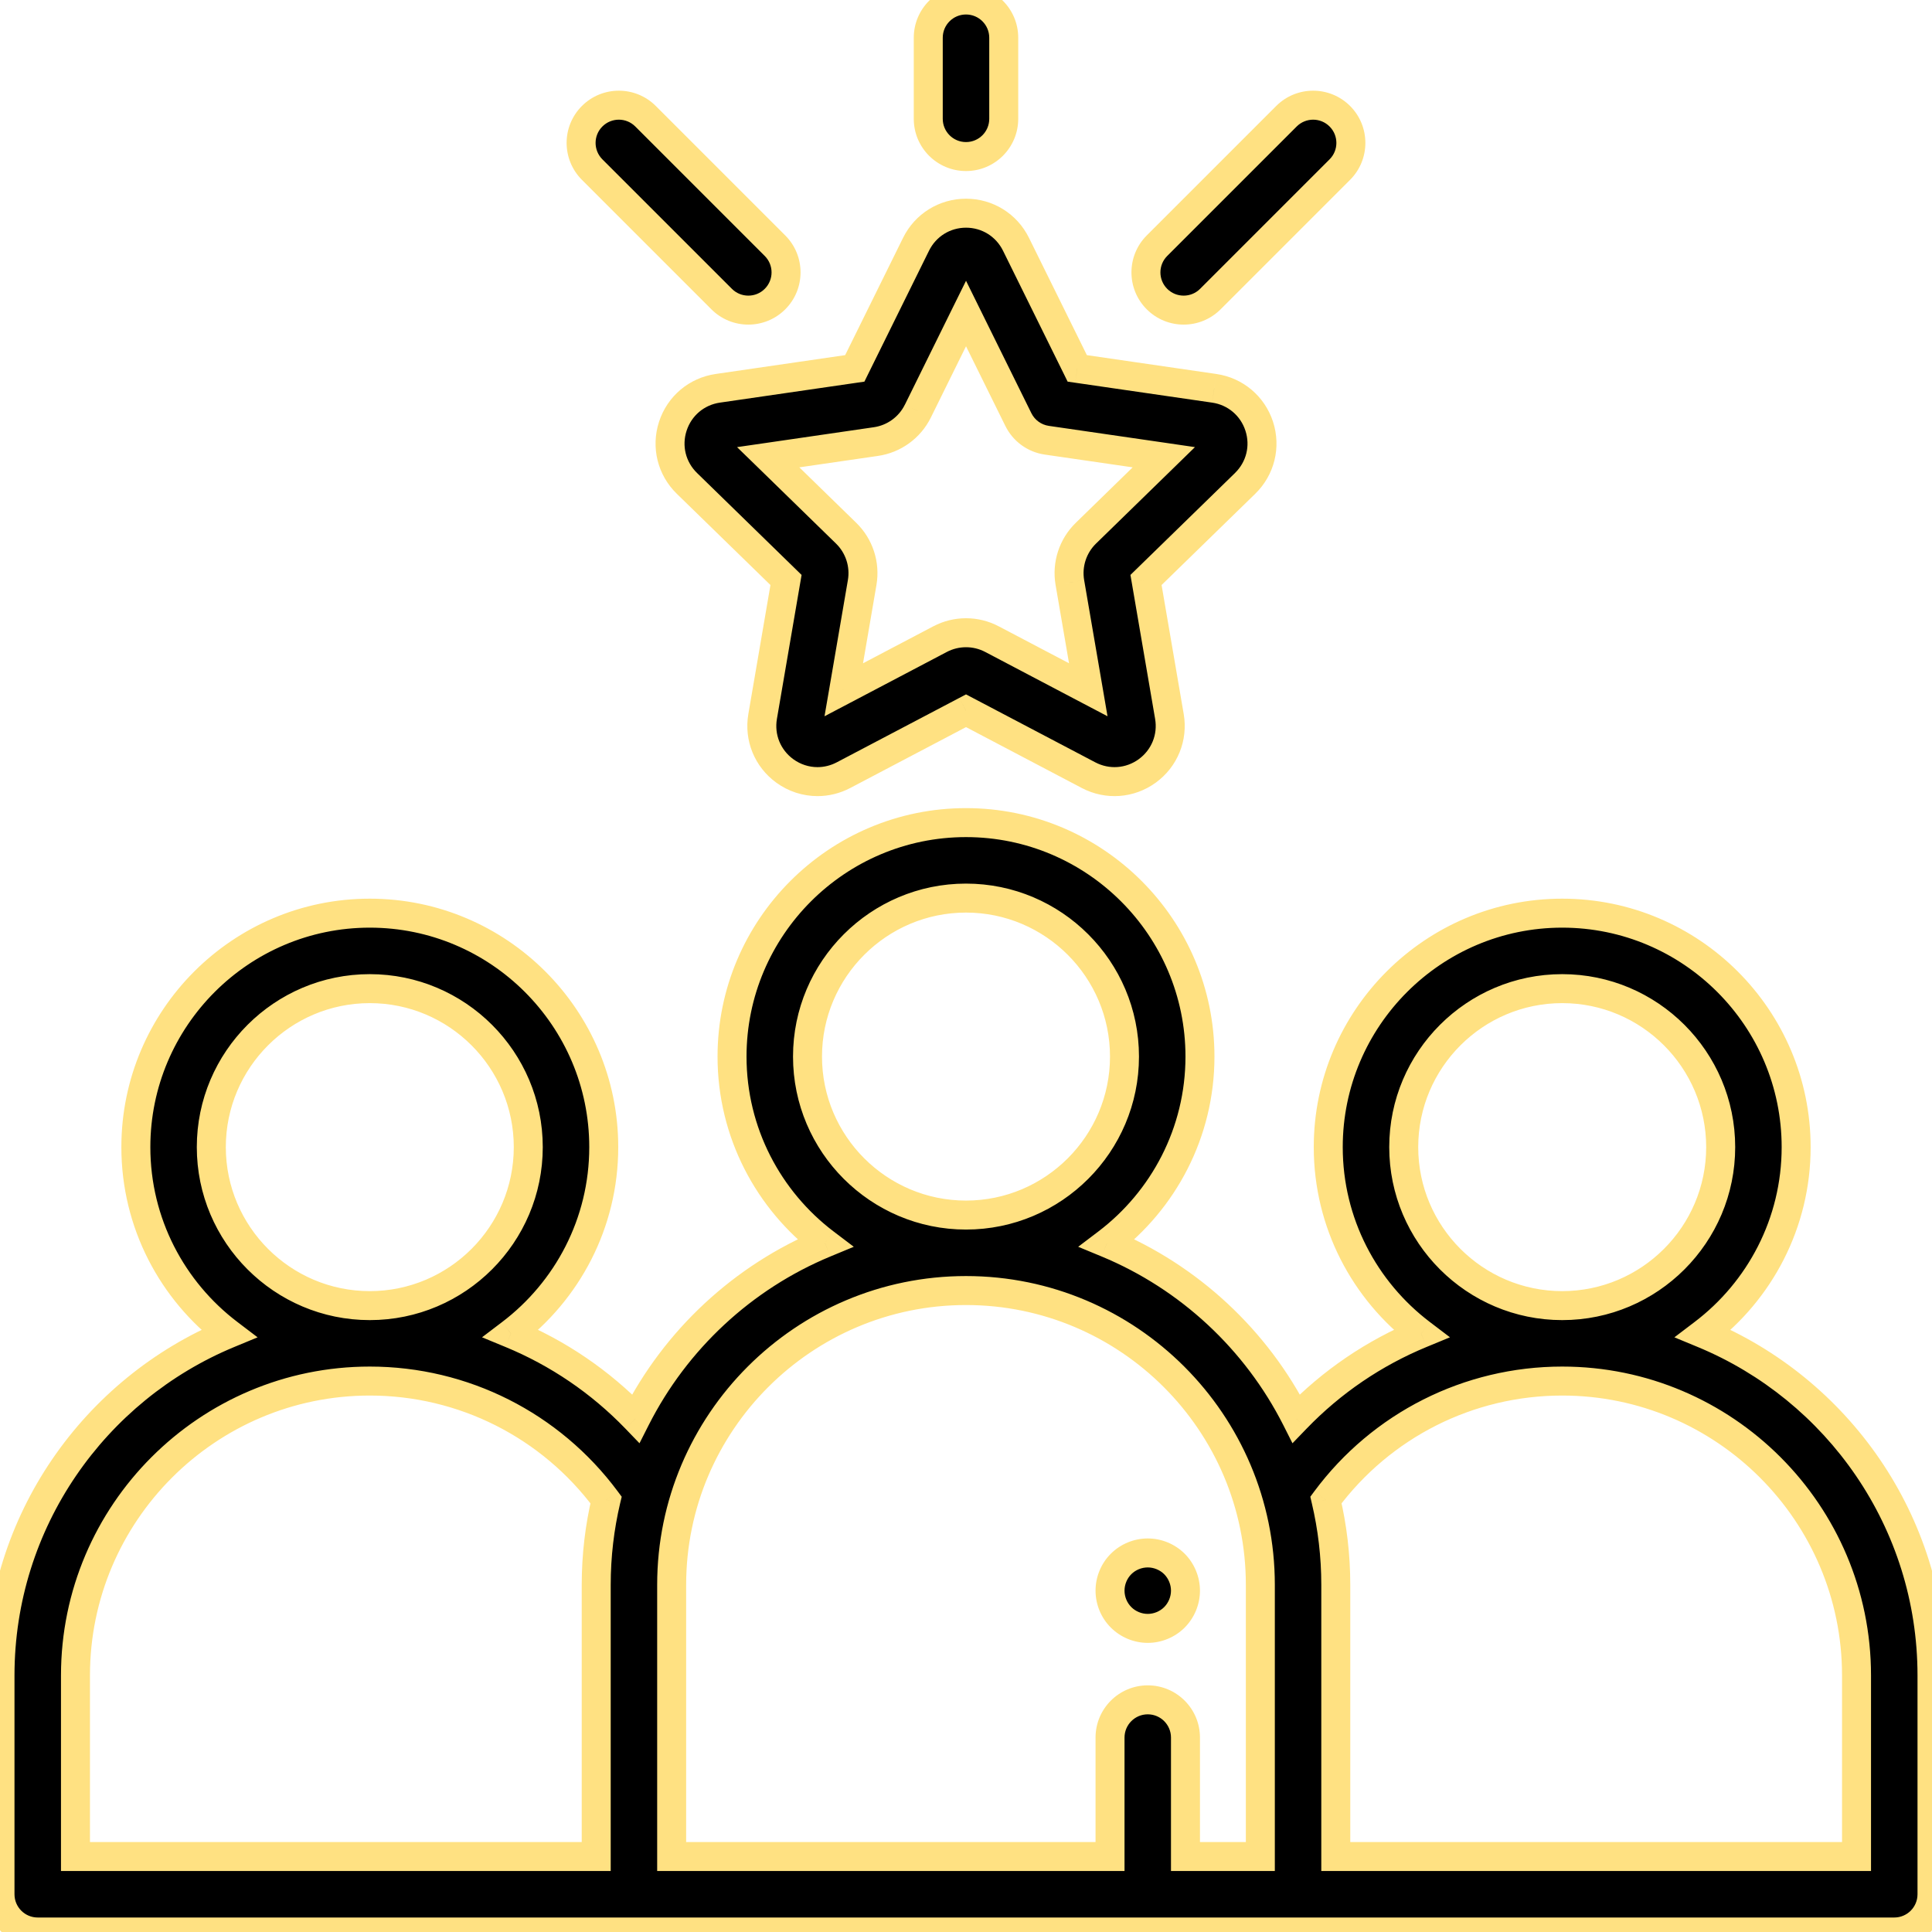 <svg width="60" height="60" viewBox="0 0 60 60" fill="none" xmlns="http://www.w3.org/2000/svg">
<path fill-rule="evenodd" clip-rule="evenodd" d="M28.828 1.172C28.828 0.525 29.353 0 30 0C30.647 0 31.172 0.525 31.172 1.172V3.69C31.172 4.337 30.647 4.862 30 4.862C29.353 4.862 28.828 4.337 28.828 3.69V1.172ZM39.952 3.609C40.41 3.152 41.152 3.152 41.61 3.609C42.067 4.067 42.067 4.809 41.61 5.267L37.589 9.288C37.36 9.517 37.06 9.631 36.76 9.631C36.46 9.631 36.16 9.517 35.931 9.288C35.474 8.83 35.474 8.088 35.931 7.631L39.952 3.609ZM55.781 35.625C55.781 37.987 54.648 40.088 52.897 41.416C57.062 43.142 60 47.249 60 52.031V58.828C60 59.475 59.475 60 58.828 60H40.312H19.688H1.172C0.525 60 0 59.475 0 58.828V52.031C0 47.249 2.938 43.142 7.103 41.416C5.352 40.088 4.219 37.987 4.219 35.625C4.219 31.619 7.478 28.359 11.484 28.359C15.491 28.359 18.75 31.619 18.75 35.625C18.75 37.986 17.617 40.087 15.867 41.415C17.32 42.014 18.641 42.909 19.745 44.054C20.983 41.606 23.071 39.66 25.619 38.604C23.868 37.276 22.734 35.175 22.734 32.813C22.734 28.807 25.994 25.547 30 25.547C34.006 25.547 37.266 28.807 37.266 32.813C37.266 35.175 36.132 37.276 34.381 38.604C36.929 39.66 39.017 41.606 40.255 44.054C41.359 42.909 42.681 42.014 44.133 41.415C42.383 40.087 41.25 37.986 41.25 35.625C41.25 31.619 44.509 28.359 48.516 28.359C52.522 28.359 55.781 31.619 55.781 35.625ZM11.484 30.703C8.77 30.703 6.562 32.911 6.562 35.625C6.562 38.339 8.77 40.547 11.484 40.547C14.198 40.547 16.406 38.339 16.406 35.625C16.406 32.911 14.198 30.703 11.484 30.703ZM18.516 57.656V49.219C18.516 48.312 18.622 47.43 18.822 46.583C17.097 44.262 14.391 42.89 11.484 42.89C6.444 42.89 2.344 46.991 2.344 52.031V57.656H18.516ZM30 27.891C27.286 27.891 25.078 30.099 25.078 32.813C25.078 35.527 27.286 37.735 30 37.735C32.714 37.735 34.922 35.527 34.922 32.813C34.922 30.099 32.714 27.891 30 27.891ZM36.816 57.656H39.141V49.219C39.141 44.179 35.04 40.079 30 40.079C24.96 40.079 20.859 44.179 20.859 49.219V57.656H34.473V53.962C34.473 53.314 34.997 52.79 35.645 52.79C36.292 52.79 36.816 53.314 36.816 53.962V57.656ZM48.516 30.703C45.802 30.703 43.594 32.911 43.594 35.625C43.594 38.339 45.802 40.547 48.516 40.547C51.23 40.547 53.438 38.339 53.438 35.625C53.438 32.911 51.23 30.703 48.516 30.703ZM41.484 57.656H57.656V52.031C57.656 46.991 53.556 42.89 48.516 42.89C45.609 42.89 42.903 44.262 41.178 46.583C41.378 47.43 41.484 48.312 41.484 49.219V57.656ZM24.069 7.63L20.047 3.609C19.59 3.152 18.848 3.152 18.39 3.609C17.932 4.067 17.933 4.809 18.39 5.267L22.411 9.288C22.64 9.517 22.94 9.631 23.24 9.631C23.54 9.631 23.84 9.517 24.069 9.288C24.526 8.83 24.526 8.088 24.069 7.63ZM39.106 13.237C38.901 12.606 38.366 12.154 37.709 12.059L33.455 11.441L31.553 7.586C31.259 6.991 30.664 6.621 30.001 6.621C29.337 6.621 28.742 6.991 28.448 7.586L26.546 11.441L22.292 12.059C21.635 12.154 21.1 12.606 20.895 13.237C20.689 13.868 20.857 14.548 21.332 15.011L24.411 18.012L23.684 22.248C23.572 22.903 23.836 23.551 24.373 23.942C24.676 24.162 25.031 24.274 25.388 24.274C25.664 24.274 25.94 24.208 26.196 24.073L30.001 22.073L33.805 24.073C34.393 24.382 35.091 24.332 35.629 23.942C36.165 23.551 36.429 22.903 36.317 22.249L35.59 18.012L38.669 15.011C39.144 14.548 39.312 13.868 39.106 13.237ZM33.724 16.558C33.316 16.956 33.13 17.529 33.226 18.091L33.797 21.421L30.806 19.849C30.554 19.716 30.277 19.65 30.001 19.65C29.724 19.65 29.447 19.716 29.195 19.849L26.204 21.421L26.775 18.09C26.872 17.529 26.685 16.956 26.277 16.558L23.858 14.2L27.201 13.714C27.766 13.632 28.253 13.278 28.505 12.767L30.001 9.737L31.626 13.03C31.797 13.376 32.127 13.616 32.508 13.671L36.143 14.2L33.724 16.558ZM35.645 48.227C35.953 48.227 36.254 48.352 36.473 48.57C36.691 48.789 36.816 49.091 36.816 49.399C36.816 49.708 36.691 50.009 36.473 50.228C36.254 50.446 35.953 50.571 35.645 50.571C35.335 50.571 35.034 50.446 34.816 50.228C34.597 50.01 34.473 49.708 34.473 49.399C34.473 49.09 34.597 48.789 34.816 48.57C35.034 48.352 35.335 48.227 35.645 48.227Z" fill="black"/>
<path d="M41.61 3.609L41.291 3.928L41.291 3.928L41.61 3.609ZM39.952 3.609L39.634 3.291L39.634 3.291L39.952 3.609ZM41.61 5.267L41.291 4.949V4.949L41.61 5.267ZM37.589 9.288L37.27 8.97L37.27 8.97L37.589 9.288ZM35.931 9.288L35.613 9.606L35.613 9.606L35.931 9.288ZM35.931 7.631L35.613 7.312V7.312L35.931 7.631ZM52.897 41.416L52.625 41.057L52 41.532L52.725 41.832L52.897 41.416ZM7.103 41.416L7.275 41.832L8 41.532L7.375 41.057L7.103 41.416ZM15.867 41.415L15.595 41.056L14.97 41.531L15.696 41.831L15.867 41.415ZM19.745 44.054L19.421 44.366L19.86 44.822L20.146 44.257L19.745 44.054ZM25.619 38.604L25.791 39.02L26.515 38.72L25.89 38.246L25.619 38.604ZM34.381 38.604L34.109 38.246L33.484 38.72L34.209 39.02L34.381 38.604ZM40.255 44.054L39.854 44.257L40.139 44.822L40.579 44.366L40.255 44.054ZM44.133 41.415L44.304 41.831L45.03 41.531L44.405 41.056L44.133 41.415ZM18.516 57.656V58.106H18.966V57.656H18.516ZM18.822 46.583L19.259 46.686L19.308 46.483L19.183 46.315L18.822 46.583ZM2.344 57.656H1.894V58.106H2.344V57.656ZM39.141 57.656V58.106H39.591V57.656H39.141ZM36.816 57.656H36.366V58.106H36.816V57.656ZM20.859 57.656H20.409V58.106H20.859V57.656ZM34.473 57.656V58.106H34.923V57.656H34.473ZM57.656 57.656V58.106H58.106V57.656H57.656ZM41.484 57.656H41.034V58.106H41.484V57.656ZM41.178 46.583L40.817 46.315L40.693 46.483L40.74 46.686L41.178 46.583ZM20.047 3.609L20.366 3.291V3.291L20.047 3.609ZM24.069 7.63L24.387 7.312L24.387 7.312L24.069 7.63ZM18.39 3.609L18.072 3.291V3.291L18.39 3.609ZM18.39 5.267L18.072 5.585L18.072 5.585L18.39 5.267ZM22.411 9.288L22.73 8.97L22.73 8.97L22.411 9.288ZM24.069 9.288L23.75 8.97L23.75 8.97L24.069 9.288ZM37.709 12.059L37.644 12.504L37.645 12.504L37.709 12.059ZM39.106 13.237L38.678 13.376L38.678 13.376L39.106 13.237ZM33.455 11.441L33.052 11.64L33.156 11.852L33.391 11.886L33.455 11.441ZM31.553 7.586L31.956 7.387L31.956 7.387L31.553 7.586ZM28.448 7.586L28.045 7.387L28.045 7.387L28.448 7.586ZM26.546 11.441L26.611 11.886L26.845 11.852L26.949 11.64L26.546 11.441ZM22.292 12.059L22.357 12.504L22.357 12.504L22.292 12.059ZM20.895 13.237L20.467 13.098L20.467 13.098L20.895 13.237ZM21.332 15.011L21.018 15.334L21.018 15.334L21.332 15.011ZM24.411 18.012L24.854 18.088L24.894 17.855L24.725 17.69L24.411 18.012ZM23.684 22.248L24.128 22.325L24.128 22.325L23.684 22.248ZM24.373 23.942L24.108 24.306L24.108 24.306L24.373 23.942ZM26.196 24.073L26.405 24.472L26.405 24.472L26.196 24.073ZM30.001 22.073L30.21 21.675L30 21.565L29.791 21.675L30.001 22.073ZM33.805 24.073L34.015 23.675L34.015 23.675L33.805 24.073ZM35.629 23.942L35.893 24.306L35.893 24.306L35.629 23.942ZM36.317 22.249L35.873 22.325L35.873 22.325L36.317 22.249ZM35.59 18.012L35.276 17.69L35.107 17.855L35.147 18.088L35.59 18.012ZM38.669 15.011L38.983 15.334L38.983 15.334L38.669 15.011ZM33.226 18.091L32.782 18.166L32.782 18.167L33.226 18.091ZM33.724 16.558L33.41 16.236L33.41 16.236L33.724 16.558ZM33.797 21.421L33.588 21.82L34.395 22.244L34.241 21.345L33.797 21.421ZM30.806 19.849L30.597 20.247L30.597 20.247L30.806 19.849ZM29.195 19.849L29.404 20.247L29.404 20.247L29.195 19.849ZM26.204 21.421L25.761 21.345L25.606 22.244L26.413 21.82L26.204 21.421ZM26.775 18.09L27.219 18.166L27.219 18.166L26.775 18.09ZM26.277 16.558L26.591 16.236H26.591L26.277 16.558ZM23.858 14.2L23.793 13.755L22.89 13.886L23.544 14.522L23.858 14.2ZM27.201 13.714L27.137 13.268L27.137 13.268L27.201 13.714ZM28.505 12.767L28.102 12.568L28.101 12.568L28.505 12.767ZM30.001 9.737L30.404 9.537L30.001 8.72L29.597 9.537L30.001 9.737ZM31.626 13.03L31.223 13.23L31.223 13.23L31.626 13.03ZM32.508 13.671L32.443 14.117L32.443 14.117L32.508 13.671ZM36.143 14.2L36.458 14.522L37.11 13.886L36.208 13.754L36.143 14.2ZM36.473 48.57L36.792 48.252L36.79 48.251L36.473 48.57ZM36.473 50.228L36.791 50.547L36.792 50.545L36.473 50.228ZM34.816 50.228L35.134 49.91L35.133 49.909L34.816 50.228ZM34.816 48.57L34.498 48.252H34.498L34.816 48.57ZM30 -0.45C29.104 -0.45 28.378 0.276 28.378 1.172H29.278C29.278 0.773 29.601 0.45 30 0.45V-0.45ZM31.622 1.172C31.622 0.276 30.896 -0.45 30 -0.45V0.45C30.399 0.45 30.722 0.773 30.722 1.172H31.622ZM31.622 3.69V1.172H30.722V3.69H31.622ZM30 5.312C30.896 5.312 31.622 4.586 31.622 3.69H30.722C30.722 4.089 30.399 4.412 30 4.412V5.312ZM28.378 3.69C28.378 4.586 29.104 5.312 30 5.312V4.412C29.601 4.412 29.278 4.089 29.278 3.69H28.378ZM28.378 1.172V3.69H29.278V1.172H28.378ZM41.928 3.291C41.294 2.658 40.267 2.658 39.634 3.291L40.27 3.928C40.553 3.646 41.01 3.646 41.291 3.928L41.928 3.291ZM41.928 5.585C42.561 4.952 42.561 3.925 41.928 3.291L41.291 3.928C41.573 4.21 41.573 4.667 41.291 4.949L41.928 5.585ZM37.907 9.606L41.928 5.585L41.291 4.949L37.27 8.97L37.907 9.606ZM36.76 10.081C37.174 10.081 37.59 9.923 37.907 9.606L37.27 8.97C37.129 9.111 36.945 9.181 36.76 9.181V10.081ZM35.613 9.606C35.93 9.923 36.345 10.081 36.76 10.081V9.181C36.574 9.181 36.39 9.111 36.249 8.97L35.613 9.606ZM35.613 7.312C34.98 7.946 34.98 8.973 35.613 9.606L36.249 8.97C35.967 8.688 35.967 8.231 36.249 7.949L35.613 7.312ZM39.634 3.291L35.613 7.312L36.249 7.949L40.27 3.928L39.634 3.291ZM53.169 41.775C55.027 40.366 56.231 38.134 56.231 35.625H55.331C55.331 37.839 54.269 39.811 52.625 41.057L53.169 41.775ZM60.45 52.031C60.45 47.061 57.396 42.793 53.069 41L52.725 41.832C56.728 43.49 59.55 47.438 59.55 52.031H60.45ZM60.45 58.828V52.031H59.55V58.828H60.45ZM58.828 60.45C59.724 60.45 60.45 59.724 60.45 58.828H59.55C59.55 59.227 59.227 59.55 58.828 59.55V60.45ZM40.312 60.45H58.828V59.55H40.312V60.45ZM19.688 60.45H40.312V59.55H19.688V60.45ZM1.172 60.45H19.688V59.55H1.172V60.45ZM-0.45 58.828C-0.45 59.724 0.276 60.45 1.172 60.45V59.55C0.773 59.55 0.45 59.227 0.45 58.828H-0.45ZM-0.45 52.031V58.828H0.45V52.031H-0.45ZM6.931 41C2.604 42.793 -0.45 47.061 -0.45 52.031H0.45C0.45 47.438 3.272 43.49 7.275 41.832L6.931 41ZM3.769 35.625C3.769 38.134 4.973 40.366 6.831 41.775L7.375 41.057C5.731 39.811 4.669 37.839 4.669 35.625H3.769ZM11.484 27.909C7.23 27.909 3.769 31.37 3.769 35.625H4.669C4.669 31.867 7.727 28.809 11.484 28.809V27.909ZM19.2 35.625C19.2 31.37 15.739 27.909 11.484 27.909V28.809C15.242 28.809 18.3 31.867 18.3 35.625H19.2ZM16.14 41.773C17.996 40.364 19.2 38.133 19.2 35.625H18.3C18.3 37.839 17.238 39.809 15.595 41.056L16.14 41.773ZM20.069 43.741C18.921 42.551 17.548 41.621 16.039 40.999L15.696 41.831C17.091 42.406 18.36 43.266 19.421 44.366L20.069 43.741ZM25.446 38.188C22.799 39.285 20.629 41.308 19.343 43.851L20.146 44.257C21.336 41.905 23.343 40.034 25.791 39.02L25.446 38.188ZM22.284 32.813C22.284 35.322 23.489 37.554 25.347 38.963L25.89 38.246C24.247 36.999 23.184 35.027 23.184 32.813H22.284ZM30 25.097C25.745 25.097 22.284 28.558 22.284 32.813H23.184C23.184 29.055 26.242 25.997 30 25.997V25.097ZM37.716 32.813C37.716 28.558 34.255 25.097 30 25.097V25.997C33.758 25.997 36.816 29.055 36.816 32.813H37.716ZM34.653 38.963C36.511 37.554 37.716 35.322 37.716 32.813H36.816C36.816 35.027 35.753 36.999 34.109 38.246L34.653 38.963ZM40.657 43.851C39.371 41.308 37.201 39.285 34.554 38.188L34.209 39.02C36.657 40.034 38.664 41.905 39.854 44.257L40.657 43.851ZM43.961 40.999C42.452 41.622 41.079 42.551 39.931 43.741L40.579 44.366C41.64 43.266 42.909 42.406 44.304 41.831L43.961 40.999ZM40.8 35.625C40.8 38.133 42.004 40.364 43.861 41.773L44.405 41.056C42.761 39.809 41.7 37.839 41.7 35.625H40.8ZM48.516 27.909C44.261 27.909 40.8 31.37 40.8 35.625H41.7C41.7 31.867 44.758 28.809 48.516 28.809V27.909ZM56.231 35.625C56.231 31.37 52.77 27.909 48.516 27.909V28.809C52.273 28.809 55.331 31.867 55.331 35.625H56.231ZM7.013 35.625C7.013 33.159 9.019 31.153 11.484 31.153V30.253C8.522 30.253 6.112 32.662 6.112 35.625H7.013ZM11.484 40.097C9.019 40.097 7.013 38.09 7.013 35.625H6.112C6.112 38.587 8.522 40.997 11.484 40.997V40.097ZM15.956 35.625C15.956 38.09 13.95 40.097 11.484 40.097V40.997C14.447 40.997 16.856 38.587 16.856 35.625H15.956ZM11.484 31.153C13.95 31.153 15.956 33.159 15.956 35.625H16.856C16.856 32.662 14.447 30.253 11.484 30.253V31.153ZM18.066 49.219V57.656H18.966V49.219H18.066ZM18.384 46.48C18.176 47.36 18.066 48.277 18.066 49.219H18.966C18.966 48.348 19.068 47.5 19.259 46.686L18.384 46.48ZM11.484 43.34C14.248 43.34 16.82 44.644 18.46 46.851L19.183 46.315C17.374 43.88 14.534 42.44 11.484 42.44V43.34ZM2.794 52.031C2.794 47.239 6.693 43.34 11.484 43.34V42.44C6.196 42.44 1.894 46.742 1.894 52.031H2.794ZM2.794 57.656V52.031H1.894V57.656H2.794ZM18.516 57.206H2.344V58.106H18.516V57.206ZM25.528 32.813C25.528 30.348 27.535 28.341 30 28.341V27.441C27.038 27.441 24.628 29.851 24.628 32.813H25.528ZM30 37.285C27.535 37.285 25.528 35.278 25.528 32.813H24.628C24.628 35.776 27.038 38.185 30 38.185V37.285ZM34.472 32.813C34.472 35.278 32.465 37.285 30 37.285V38.185C32.962 38.185 35.372 35.776 35.372 32.813H34.472ZM30 28.341C32.465 28.341 34.472 30.348 34.472 32.813H35.372C35.372 29.851 32.962 27.441 30 27.441V28.341ZM39.141 57.206H36.816V58.106H39.141V57.206ZM38.691 49.219V57.656H39.591V49.219H38.691ZM30 40.529C34.792 40.529 38.691 44.428 38.691 49.219H39.591C39.591 43.931 35.289 39.629 30 39.629V40.529ZM21.309 49.219C21.309 44.428 25.208 40.529 30 40.529V39.629C24.711 39.629 20.409 43.931 20.409 49.219H21.309ZM21.309 57.656V49.219H20.409V57.656H21.309ZM34.473 57.206H20.859V58.106H34.473V57.206ZM34.023 53.962V57.656H34.923V53.962H34.023ZM35.645 52.34C34.749 52.34 34.023 53.066 34.023 53.962H34.923C34.923 53.563 35.246 53.24 35.645 53.24V52.34ZM37.266 53.962C37.266 53.066 36.54 52.34 35.645 52.34V53.24C36.043 53.24 36.366 53.563 36.366 53.962H37.266ZM37.266 57.656V53.962H36.366V57.656H37.266ZM44.044 35.625C44.044 33.159 46.05 31.153 48.516 31.153V30.253C45.553 30.253 43.144 32.662 43.144 35.625H44.044ZM48.516 40.097C46.05 40.097 44.044 38.09 44.044 35.625H43.144C43.144 38.587 45.553 40.997 48.516 40.997V40.097ZM52.987 35.625C52.987 38.09 50.981 40.097 48.516 40.097V40.997C51.478 40.997 53.888 38.587 53.888 35.625H52.987ZM48.516 31.153C50.981 31.153 52.987 33.159 52.987 35.625H53.888C53.888 32.662 51.478 30.253 48.516 30.253V31.153ZM57.656 57.206H41.484V58.106H57.656V57.206ZM57.206 52.031V57.656H58.106V52.031H57.206ZM48.516 43.34C53.307 43.34 57.206 47.239 57.206 52.031H58.106C58.106 46.742 53.804 42.44 48.516 42.44V43.34ZM41.54 46.851C43.179 44.644 45.752 43.34 48.516 43.34V42.44C45.465 42.44 42.626 43.88 40.817 46.315L41.54 46.851ZM41.934 49.219C41.934 48.277 41.824 47.36 41.617 46.48L40.74 46.686C40.932 47.5 41.034 48.348 41.034 49.219H41.934ZM41.934 57.656V49.219H41.034V57.656H41.934ZM19.729 3.928L23.75 7.949L24.387 7.312L20.366 3.291L19.729 3.928ZM18.708 3.928C18.99 3.646 19.448 3.646 19.729 3.928L20.366 3.291C19.732 2.658 18.705 2.658 18.072 3.291L18.708 3.928ZM18.708 4.949C18.426 4.666 18.426 4.209 18.708 3.928L18.072 3.291C17.438 3.925 17.439 4.951 18.072 5.585L18.708 4.949ZM22.73 8.97L18.708 4.949L18.072 5.585L22.093 9.606L22.73 8.97ZM23.24 9.181C23.055 9.181 22.871 9.111 22.73 8.97L22.093 9.606C22.41 9.923 22.826 10.081 23.24 10.081V9.181ZM23.75 8.97C23.61 9.111 23.425 9.181 23.24 9.181V10.081C23.654 10.081 24.07 9.923 24.387 9.606L23.75 8.97ZM23.75 7.949C24.032 8.231 24.032 8.688 23.75 8.97L24.387 9.606C25.02 8.973 25.02 7.946 24.387 7.312L23.75 7.949ZM37.645 12.504C38.132 12.575 38.526 12.908 38.678 13.376L39.535 13.098C39.276 12.304 38.6 11.734 37.774 11.614L37.645 12.504ZM33.391 11.886L37.644 12.504L37.774 11.614L33.52 10.995L33.391 11.886ZM31.149 7.785L33.052 11.64L33.859 11.242L31.956 7.387L31.149 7.785ZM30.001 7.071C30.493 7.071 30.931 7.344 31.149 7.785L31.956 7.387C31.587 6.638 30.836 6.171 30.001 6.171V7.071ZM28.852 7.785C29.07 7.344 29.508 7.071 30.001 7.071V6.171C29.166 6.171 28.414 6.638 28.045 7.387L28.852 7.785ZM26.949 11.64L28.852 7.785L28.045 7.387L26.142 11.242L26.949 11.64ZM22.357 12.504L26.611 11.886L26.481 10.995L22.227 11.614L22.357 12.504ZM21.323 13.376C21.475 12.908 21.869 12.575 22.357 12.504L22.227 11.614C21.401 11.734 20.725 12.304 20.467 13.098L21.323 13.376ZM21.647 14.689C21.294 14.345 21.17 13.844 21.323 13.376L20.467 13.098C20.209 13.892 20.42 14.751 21.018 15.334L21.647 14.689ZM24.725 17.69L21.647 14.689L21.018 15.334L24.097 18.334L24.725 17.69ZM24.128 22.325L24.854 18.088L23.967 17.936L23.241 22.172L24.128 22.325ZM24.637 23.578C24.239 23.288 24.044 22.81 24.128 22.325L23.241 22.172C23.099 22.995 23.433 23.815 24.108 24.306L24.637 23.578ZM25.388 23.824C25.126 23.824 24.863 23.742 24.637 23.578L24.108 24.306C24.489 24.582 24.936 24.724 25.388 24.724V23.824ZM25.986 23.675C25.796 23.775 25.591 23.824 25.388 23.824V24.724C25.736 24.724 26.085 24.64 26.405 24.472L25.986 23.675ZM29.791 21.675L25.986 23.675L26.405 24.472L30.21 22.471L29.791 21.675ZM34.015 23.675L30.21 21.675L29.791 22.471L33.596 24.472L34.015 23.675ZM35.364 23.578C34.965 23.867 34.451 23.904 34.015 23.675L33.596 24.472C34.335 24.86 35.217 24.797 35.893 24.306L35.364 23.578ZM35.873 22.325C35.957 22.81 35.762 23.288 35.364 23.578L35.893 24.306C36.569 23.815 36.902 22.995 36.761 22.172L35.873 22.325ZM35.147 18.088L35.873 22.325L36.761 22.173L36.034 17.936L35.147 18.088ZM38.355 14.689L35.276 17.69L35.904 18.334L38.983 15.334L38.355 14.689ZM38.678 13.376C38.831 13.844 38.707 14.345 38.354 14.689L38.983 15.334C39.581 14.751 39.792 13.892 39.535 13.098L38.678 13.376ZM33.669 18.015C33.598 17.599 33.736 17.175 34.038 16.881L33.41 16.236C32.895 16.737 32.661 17.459 32.782 18.166L33.669 18.015ZM34.241 21.345L33.669 18.015L32.782 18.167L33.354 21.497L34.241 21.345ZM30.597 20.247L33.588 21.82L34.007 21.023L31.015 19.45L30.597 20.247ZM30.001 20.1C30.205 20.1 30.41 20.149 30.597 20.247L31.016 19.451C30.698 19.283 30.349 19.2 30.001 19.2V20.1ZM29.404 20.247C29.591 20.149 29.796 20.1 30.001 20.1V19.2C29.652 19.2 29.303 19.283 28.985 19.451L29.404 20.247ZM26.413 21.82L29.404 20.247L28.986 19.45L25.995 21.023L26.413 21.82ZM26.332 18.014L25.761 21.345L26.648 21.497L27.219 18.166L26.332 18.014ZM25.963 16.881C26.265 17.175 26.403 17.599 26.332 18.015L27.219 18.166C27.34 17.459 27.106 16.737 26.591 16.236L25.963 16.881ZM23.544 14.522L25.963 16.881L26.591 16.236L24.172 13.878L23.544 14.522ZM27.137 13.268L23.793 13.755L23.922 14.645L27.266 14.159L27.137 13.268ZM28.101 12.568C27.915 12.946 27.554 13.208 27.137 13.268L27.266 14.159C27.977 14.056 28.591 13.61 28.909 12.966L28.101 12.568ZM29.597 9.537L28.102 12.568L28.909 12.966L30.404 9.936L29.597 9.537ZM32.03 12.831L30.404 9.537L29.597 9.936L31.223 13.23L32.03 12.831ZM32.573 13.226C32.338 13.192 32.135 13.044 32.03 12.831L31.223 13.23C31.459 13.708 31.915 14.04 32.443 14.117L32.573 13.226ZM36.208 13.754L32.573 13.226L32.443 14.117L36.079 14.645L36.208 13.754ZM34.038 16.881L36.458 14.522L35.829 13.877L33.41 16.236L34.038 16.881ZM36.79 48.251C36.487 47.949 36.072 47.778 35.645 47.778V48.678C35.834 48.678 36.021 48.755 36.156 48.889L36.79 48.251ZM37.266 49.399C37.266 48.971 37.093 48.555 36.792 48.252L36.154 48.887C36.289 49.023 36.366 49.211 36.366 49.399H37.266ZM36.792 50.545C37.093 50.243 37.266 49.828 37.266 49.399H36.366C36.366 49.587 36.289 49.775 36.154 49.91L36.792 50.545ZM35.645 51.021C36.073 51.021 36.488 50.848 36.791 50.547L36.156 49.909C36.02 50.044 35.833 50.121 35.645 50.121V51.021ZM34.498 50.546C34.8 50.848 35.215 51.021 35.645 51.021V50.121C35.455 50.121 35.268 50.044 35.134 49.91L34.498 50.546ZM34.023 49.399C34.023 49.826 34.194 50.244 34.499 50.547L35.133 49.909C35 49.776 34.923 49.589 34.923 49.399H34.023ZM34.498 48.252C34.194 48.555 34.023 48.971 34.023 49.399H34.923C34.923 49.209 35 49.022 35.134 48.888L34.498 48.252ZM35.645 47.778C35.217 47.778 34.801 47.949 34.498 48.252L35.134 48.888C35.267 48.755 35.454 48.678 35.645 48.678V47.778Z" fill="#FFE182"/>
</svg>
